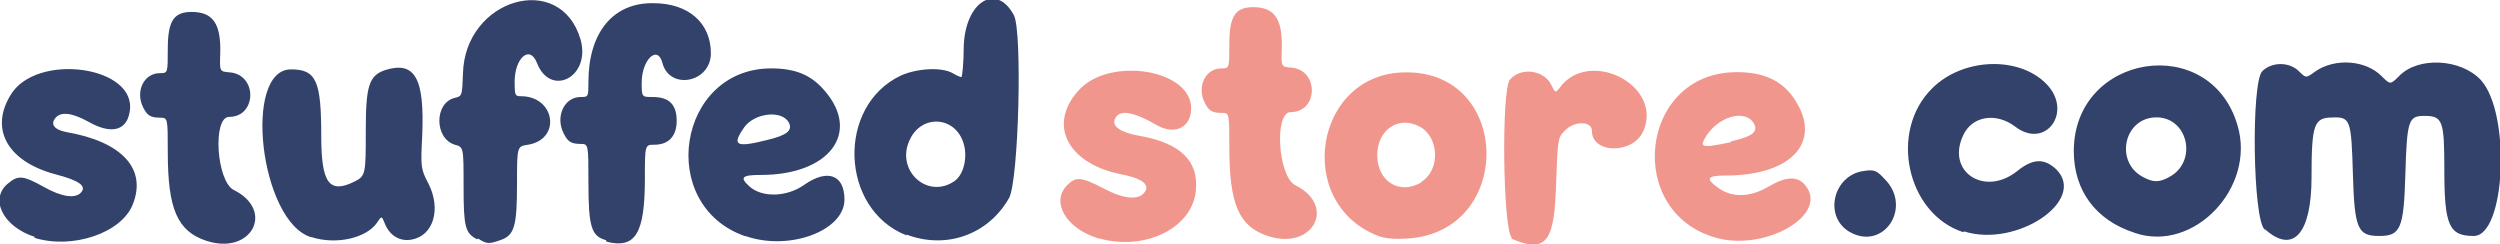 <?xml version="1.0" encoding="UTF-8" standalone="no"?>
<!-- Created with Inkscape (http://www.inkscape.org/) -->

<svg
   width="3.144in"
   height="0.307in"
   viewBox="0 0 3.144 0.307"
   id="SVGRoot"
   version="1.1"
   xml:space="preserve"
   xmlns="http://www.w3.org/2000/svg"
   xmlns:svg="http://www.w3.org/2000/svg"><defs
     id="defs1" /><g
     id="layer1"
     transform="translate(-0.178,-0.847)"><path
       style="fill:#33426b;fill-opacity:1;stroke-width:0.335"
       d="m 2.503,1.138 c -0.032,-0.02 -0.019,-0.071 0.019,-0.076 0.013,-0.002 0.016,-7.393e-4 0.026,0.01 0.036,0.036 -0.002,0.092 -0.045,0.066 z m 0.144,0.001 c -0.071,-0.023 -0.094,-0.127 -0.039,-0.181 0.038,-0.038 0.108,-0.041 0.143,-0.006 0.035,0.035 -4.449e-4,0.084 -0.039,0.054 -0.024,-0.018 -0.054,-0.013 -0.065,0.011 -0.022,0.046 0.027,0.078 0.068,0.045 0.02,-0.016 0.034,-0.016 0.049,-0.002 0.039,0.039 -0.05,0.099 -0.116,0.078 z m 0.215,5.892e-4 C 2.814,1.124 2.786,1.087 2.786,1.037 2.786,0.914 2.958,0.887 2.992,1.005 3.015,1.083 2.937,1.165 2.863,1.14 Z m 0.044,-0.07 c 0.036,-0.019 0.024,-0.075 -0.016,-0.075 -0.041,0 -0.053,0.056 -0.017,0.075 0.013,0.007 0.02,0.007 0.033,1.149e-4 z m 0.12,0.066 c -0.015,-0.013 -0.017,-0.185 -0.003,-0.199 0.012,-0.012 0.034,-0.012 0.046,-1.3312e-4 0.009,0.009 0.009,0.009 0.021,1.8049e-4 0.025,-0.017 0.063,-0.014 0.083,0.006 0.011,0.011 0.011,0.011 0.022,1.1331e-4 0.024,-0.025 0.078,-0.022 0.103,0.005 0.038,0.042 0.031,0.196 -0.009,0.196 -0.031,0 -0.037,-0.013 -0.037,-0.083 0,-0.062 -0.002,-0.068 -0.025,-0.068 -0.02,0 -0.022,0.005 -0.024,0.073 -0.002,0.069 -0.006,0.078 -0.033,0.078 -0.027,0 -0.031,-0.009 -0.033,-0.078 -0.002,-0.068 -0.003,-0.072 -0.026,-0.071 -0.023,1.1665e-4 -0.026,0.009 -0.026,0.075 0,0.071 -0.023,0.097 -0.058,0.066 z"
       id="path1" /><path
       d="m 0.778,1.148 c -0.015,-0.008 -0.017,-0.015 -0.017,-0.067 0,-0.049 0,-0.049 -0.011,-0.052 -0.026,-0.008 -0.026,-0.053 1.966e-4,-0.059 0.009,-0.002 0.009,-0.003 0.01,-0.03 0.002,-0.095 0.123,-0.13 0.148,-0.043 0.013,0.047 -0.038,0.073 -0.055,0.029 -0.009,-0.023 -0.028,-0.006 -0.028,0.024 0,0.017 5.654e-4,0.018 0.008,0.018 0.043,0 0.051,0.054 0.009,0.061 -0.014,0.002 -0.014,0.002 -0.014,0.049 0,0.053 -0.003,0.065 -0.021,0.071 -0.014,0.005 -0.017,0.005 -0.028,-0.002 z m 0.162,0.001 c -0.018,-0.005 -0.022,-0.016 -0.022,-0.072 0,-0.049 0,-0.049 -0.01,-0.049 -0.012,-6.42e-5 -0.016,-0.003 -0.021,-0.013 -0.011,-0.021 4.483e-4,-0.046 0.021,-0.046 0.01,0 0.01,-2.6817e-4 0.01,-0.019 0,-0.062 0.031,-0.1 0.082,-0.099 0.044,1.5882e-4 0.072,0.025 0.072,0.063 0,0.037 -0.052,0.047 -0.061,0.012 -0.006,-0.023 -0.026,-0.004 -0.026,0.025 0,0.018 0,0.018 0.014,0.018 0.02,0 0.03,0.009 0.03,0.03 0,0.019 -0.01,0.03 -0.028,0.03 -0.012,0 -0.012,0 -0.012,0.043 -3.16e-5,0.069 -0.012,0.088 -0.048,0.079 z m -0.718,-0.004 c -0.041,-0.013 -0.058,-0.049 -0.033,-0.068 0.012,-0.01 0.019,-0.009 0.044,0.005 0.023,0.013 0.04,0.015 0.047,0.007 0.007,-0.008 -0.002,-0.015 -0.033,-0.023 -0.059,-0.016 -0.082,-0.056 -0.056,-0.099 0.032,-0.055 0.161,-0.037 0.15,0.021 -0.004,0.024 -0.024,0.028 -0.052,0.012 -0.02,-0.011 -0.034,-0.013 -0.041,-0.005 -0.007,0.008 -0.002,0.015 0.013,0.018 0.07,0.012 0.102,0.046 0.084,0.091 -0.014,0.036 -0.076,0.057 -0.124,0.042 z m 0.347,2.4e-4 c -0.064,-0.02 -0.086,-0.211 -0.025,-0.211 0.032,0 0.038,0.015 0.038,0.084 2.42e-5,0.059 0.01,0.073 0.042,0.057 0.014,-0.007 0.014,-0.01 0.014,-0.064 6.4e-6,-0.056 0.004,-0.069 0.024,-0.076 0.038,-0.012 0.05,0.01 0.047,0.082 -0.002,0.04 -0.002,0.042 0.008,0.061 0.016,0.032 0.006,0.065 -0.021,0.07 -0.015,0.003 -0.028,-0.005 -0.034,-0.02 -0.004,-0.01 -0.004,-0.01 -0.01,-0.001 -0.013,0.019 -0.051,0.028 -0.082,0.018 z M 1.115,1.144 C 1.003,1.105 1.03,0.933 1.148,0.933 c 0.03,1.1495e-4 0.05,0.008 0.067,0.028 0.046,0.053 0.006,0.106 -0.08,0.106 -0.024,0 -0.027,0.003 -0.015,0.014 0.016,0.015 0.048,0.014 0.07,-0.002 0.029,-0.02 0.05,-0.012 0.05,0.019 0,0.039 -0.069,0.065 -0.124,0.046 z M 1.143,1.023 c 0.025,-0.006 0.032,-0.012 0.027,-0.022 -0.009,-0.016 -0.043,-0.012 -0.056,0.006 -0.016,0.023 -0.011,0.026 0.029,0.016 z m 0.175,0.12 c -0.084,-0.033 -0.088,-0.163 -0.007,-0.201 0.02,-0.009 0.051,-0.011 0.065,-0.003 0.005,0.003 0.01,0.005 0.011,0.005 0.001,6.796e-5 0.003,-0.017 0.003,-0.039 0.002,-0.056 0.041,-0.08 0.063,-0.039 0.011,0.02 0.006,0.209 -0.006,0.23 -0.026,0.046 -0.079,0.065 -0.129,0.046 z m 0.06,-0.068 c 0.012,-0.008 0.017,-0.03 0.012,-0.047 -0.01,-0.035 -0.053,-0.038 -0.068,-0.005 -0.018,0.038 0.022,0.075 0.056,0.052 z"
       style="fill:#33426b;fill-opacity:1;stroke-width:0.335"
       id="path1-8" /><path
       d="m 1.56,1.147 c -0.041,-0.012 -0.061,-0.046 -0.04,-0.067 0.011,-0.011 0.017,-0.011 0.046,0.004 0.026,0.014 0.045,0.015 0.052,0.004 0.006,-0.009 -0.004,-0.017 -0.031,-0.022 -0.068,-0.014 -0.092,-0.064 -0.051,-0.107 0.04,-0.041 0.14,-0.024 0.14,0.024 0,0.024 -0.02,0.034 -0.042,0.022 -0.031,-0.018 -0.049,-0.021 -0.054,-0.008 -0.004,0.009 0.008,0.017 0.032,0.021 0.05,0.009 0.073,0.031 0.07,0.067 -0.003,0.048 -0.063,0.078 -0.121,0.062 z m 0.779,-2.496e-4 c -0.119,-0.03 -0.1,-0.209 0.023,-0.209 0.033,-1.0531e-4 0.055,0.01 0.07,0.03 0.04,0.055 0.002,0.1 -0.084,0.1 -0.024,0 -0.026,0.004 -0.007,0.017 0.017,0.011 0.039,0.01 0.061,-0.003 0.022,-0.013 0.037,-0.014 0.047,-9.24e-4 0.028,0.036 -0.048,0.081 -0.11,0.066 z m 0.016,-0.122 c 0.027,-0.006 0.034,-0.012 0.029,-0.022 -0.011,-0.02 -0.048,-0.009 -0.063,0.02 -0.005,0.01 3.915e-4,0.01 0.034,0.003 z M 1.773,1.144 c -0.037,-0.012 -0.049,-0.04 -0.049,-0.112 0,-0.043 0,-0.043 -0.01,-0.043 -0.012,-6.414e-5 -0.016,-0.003 -0.021,-0.013 -0.01,-0.02 8.232e-4,-0.043 0.021,-0.043 0.01,0 0.01,0 0.01,-0.03 0,-0.035 0.007,-0.047 0.03,-0.047 0.027,0 0.037,0.015 0.036,0.052 -8.649e-4,0.023 -8.649e-4,0.023 0.012,0.024 0.035,0.003 0.034,0.056 -8.649e-4,0.056 -0.021,0 -0.016,0.081 0.006,0.092 0.052,0.026 0.022,0.082 -0.034,0.064 z M 1.912,1.144 C 1.804,1.103 1.831,0.938 1.946,0.938 2.08,0.937 2.082,1.14 1.947,1.147 1.934,1.148 1.92,1.147 1.912,1.144 Z M 1.965,1.076 c 0.025,-0.015 0.023,-0.057 -0.002,-0.07 -0.027,-0.014 -0.053,0.005 -0.053,0.036 0,0.033 0.028,0.051 0.056,0.034 z M 2.079,1.146 C 2.068,1.133 2.066,0.959 2.077,0.947 c 0.014,-0.016 0.043,-0.012 0.052,0.007 0.005,0.01 0.005,0.01 0.01,0.004 0.036,-0.051 0.13,-0.005 0.106,0.053 -0.012,0.03 -0.065,0.03 -0.065,6.925e-4 0,-0.013 -0.023,-0.013 -0.035,5.453e-4 -0.008,0.008 -0.008,0.012 -0.01,0.064 -0.002,0.071 -0.01,0.091 -0.056,0.071 z"
       style="fill:#f1968d;fill-opacity:1;stroke-width:0.335"
       id="path1-5" /><path
       d="m 0.438,1.15 c -0.037,-0.012 -0.049,-0.04 -0.049,-0.112 0,-0.043 0,-0.043 -0.01,-0.043 -0.012,-6.414e-5 -0.016,-0.003 -0.021,-0.013 -0.01,-0.02 8.232e-4,-0.043 0.021,-0.043 0.01,0 0.01,0 0.01,-0.03 0,-0.035 0.007,-0.047 0.03,-0.047 0.027,0 0.037,0.015 0.036,0.052 -8.649e-4,0.023 -8.649e-4,0.023 0.012,0.024 0.035,0.003 0.034,0.056 -8.649e-4,0.056 -0.021,0 -0.016,0.081 0.006,0.092 0.052,0.026 0.022,0.082 -0.034,0.064 z"
       style="fill:#33426b;fill-opacity:1;stroke-width:0.335"
       id="path1-3" /></g></svg>
